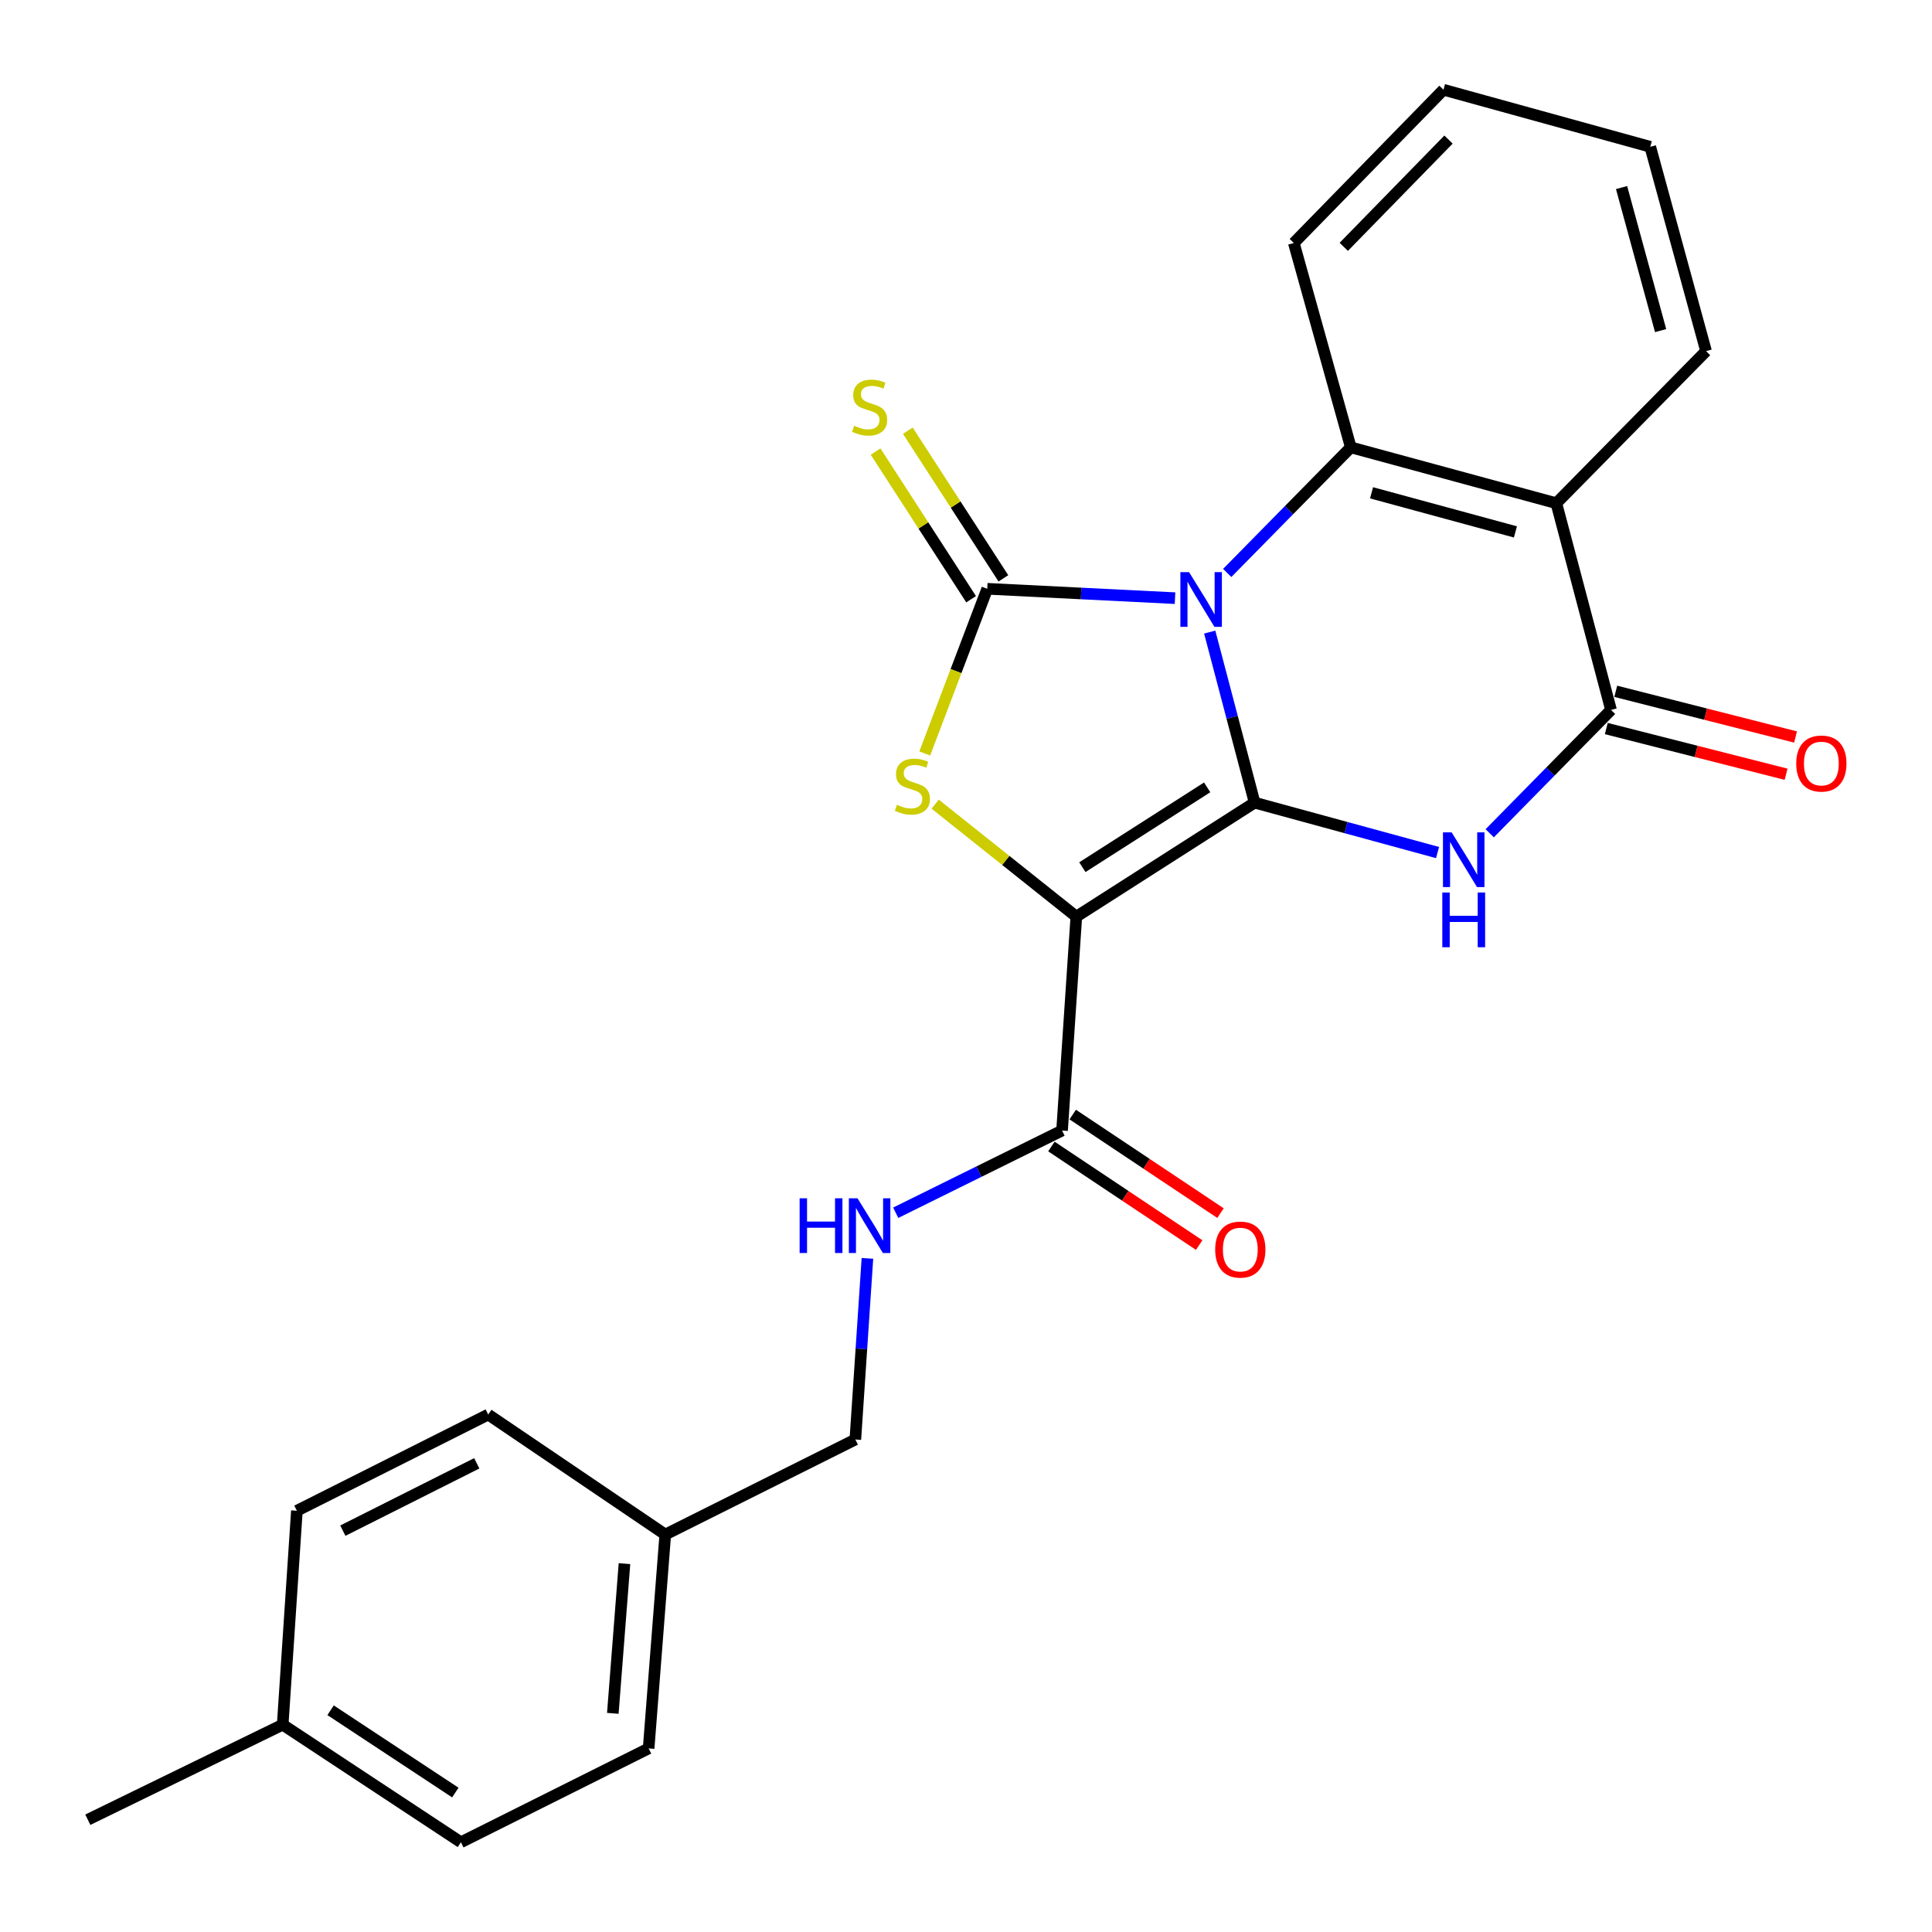 <?xml version='1.0' encoding='iso-8859-1'?>
<svg version='1.1' baseProfile='full'
              xmlns='http://www.w3.org/2000/svg'
                      xmlns:rdkit='http://www.rdkit.org/xml'
                      xmlns:xlink='http://www.w3.org/1999/xlink'
                  xml:space='preserve'
width='1000px' height='1000px' viewBox='0 0 1000 1000'>
<!-- END OF HEADER -->
<rect style='opacity:1.0;fill:#FFFFFF;stroke:none' width='1000' height='1000' x='0' y='0'> </rect>
<path class='bond-0' d='M 626.147,327.16 L 637.764,371.302' style='fill:none;fill-rule:evenodd;stroke:#0000FF;stroke-width:6px;stroke-linecap:butt;stroke-linejoin:miter;stroke-opacity:1' />
<path class='bond-0' d='M 637.764,371.302 L 649.382,415.444' style='fill:none;fill-rule:evenodd;stroke:#000000;stroke-width:6px;stroke-linecap:butt;stroke-linejoin:miter;stroke-opacity:1' />
<path class='bond-2' d='M 608.194,309.607 L 559.595,307.182' style='fill:none;fill-rule:evenodd;stroke:#0000FF;stroke-width:6px;stroke-linecap:butt;stroke-linejoin:miter;stroke-opacity:1' />
<path class='bond-2' d='M 559.595,307.182 L 510.996,304.757' style='fill:none;fill-rule:evenodd;stroke:#000000;stroke-width:6px;stroke-linecap:butt;stroke-linejoin:miter;stroke-opacity:1' />
<path class='bond-5' d='M 635.206,296.558 L 667.187,264.053' style='fill:none;fill-rule:evenodd;stroke:#0000FF;stroke-width:6px;stroke-linecap:butt;stroke-linejoin:miter;stroke-opacity:1' />
<path class='bond-5' d='M 667.187,264.053 L 699.168,231.547' style='fill:none;fill-rule:evenodd;stroke:#000000;stroke-width:6px;stroke-linecap:butt;stroke-linejoin:miter;stroke-opacity:1' />
<path class='bond-1' d='M 649.382,415.444 L 557.102,474.455' style='fill:none;fill-rule:evenodd;stroke:#000000;stroke-width:6px;stroke-linecap:butt;stroke-linejoin:miter;stroke-opacity:1' />
<path class='bond-1' d='M 624.826,407.54 L 560.23,448.849' style='fill:none;fill-rule:evenodd;stroke:#000000;stroke-width:6px;stroke-linecap:butt;stroke-linejoin:miter;stroke-opacity:1' />
<path class='bond-3' d='M 649.382,415.444 L 696.727,428.362' style='fill:none;fill-rule:evenodd;stroke:#000000;stroke-width:6px;stroke-linecap:butt;stroke-linejoin:miter;stroke-opacity:1' />
<path class='bond-3' d='M 696.727,428.362 L 744.071,441.281' style='fill:none;fill-rule:evenodd;stroke:#0000FF;stroke-width:6px;stroke-linecap:butt;stroke-linejoin:miter;stroke-opacity:1' />
<path class='bond-8' d='M 557.102,474.455 L 549.722,585.164' style='fill:none;fill-rule:evenodd;stroke:#000000;stroke-width:6px;stroke-linecap:butt;stroke-linejoin:miter;stroke-opacity:1' />
<path class='bond-25' d='M 557.102,474.455 L 520.577,445.345' style='fill:none;fill-rule:evenodd;stroke:#000000;stroke-width:6px;stroke-linecap:butt;stroke-linejoin:miter;stroke-opacity:1' />
<path class='bond-25' d='M 520.577,445.345 L 484.051,416.235' style='fill:none;fill-rule:evenodd;stroke:#CCCC00;stroke-width:6px;stroke-linecap:butt;stroke-linejoin:miter;stroke-opacity:1' />
<path class='bond-4' d='M 510.996,304.757 L 494.824,347.372' style='fill:none;fill-rule:evenodd;stroke:#000000;stroke-width:6px;stroke-linecap:butt;stroke-linejoin:miter;stroke-opacity:1' />
<path class='bond-4' d='M 494.824,347.372 L 478.653,389.987' style='fill:none;fill-rule:evenodd;stroke:#CCCC00;stroke-width:6px;stroke-linecap:butt;stroke-linejoin:miter;stroke-opacity:1' />
<path class='bond-9' d='M 519.345,299.355 L 494.62,261.139' style='fill:none;fill-rule:evenodd;stroke:#000000;stroke-width:6px;stroke-linecap:butt;stroke-linejoin:miter;stroke-opacity:1' />
<path class='bond-9' d='M 494.62,261.139 L 469.895,222.924' style='fill:none;fill-rule:evenodd;stroke:#CCCC00;stroke-width:6px;stroke-linecap:butt;stroke-linejoin:miter;stroke-opacity:1' />
<path class='bond-9' d='M 502.647,310.158 L 477.922,271.943' style='fill:none;fill-rule:evenodd;stroke:#000000;stroke-width:6px;stroke-linecap:butt;stroke-linejoin:miter;stroke-opacity:1' />
<path class='bond-9' d='M 477.922,271.943 L 453.197,233.727' style='fill:none;fill-rule:evenodd;stroke:#CCCC00;stroke-width:6px;stroke-linecap:butt;stroke-linejoin:miter;stroke-opacity:1' />
<path class='bond-26' d='M 771.074,431.294 L 802.469,399.376' style='fill:none;fill-rule:evenodd;stroke:#0000FF;stroke-width:6px;stroke-linecap:butt;stroke-linejoin:miter;stroke-opacity:1' />
<path class='bond-26' d='M 802.469,399.376 L 833.864,367.459' style='fill:none;fill-rule:evenodd;stroke:#000000;stroke-width:6px;stroke-linecap:butt;stroke-linejoin:miter;stroke-opacity:1' />
<path class='bond-7' d='M 699.168,231.547 L 805.557,260.462' style='fill:none;fill-rule:evenodd;stroke:#000000;stroke-width:6px;stroke-linecap:butt;stroke-linejoin:miter;stroke-opacity:1' />
<path class='bond-7' d='M 709.91,255.076 L 784.382,275.316' style='fill:none;fill-rule:evenodd;stroke:#000000;stroke-width:6px;stroke-linecap:butt;stroke-linejoin:miter;stroke-opacity:1' />
<path class='bond-14' d='M 699.168,231.547 L 669.679,125.777' style='fill:none;fill-rule:evenodd;stroke:#000000;stroke-width:6px;stroke-linecap:butt;stroke-linejoin:miter;stroke-opacity:1' />
<path class='bond-6' d='M 833.864,367.459 L 805.557,260.462' style='fill:none;fill-rule:evenodd;stroke:#000000;stroke-width:6px;stroke-linecap:butt;stroke-linejoin:miter;stroke-opacity:1' />
<path class='bond-11' d='M 831.415,377.096 L 877.942,388.921' style='fill:none;fill-rule:evenodd;stroke:#000000;stroke-width:6px;stroke-linecap:butt;stroke-linejoin:miter;stroke-opacity:1' />
<path class='bond-11' d='M 877.942,388.921 L 924.47,400.745' style='fill:none;fill-rule:evenodd;stroke:#FF0000;stroke-width:6px;stroke-linecap:butt;stroke-linejoin:miter;stroke-opacity:1' />
<path class='bond-11' d='M 836.313,357.821 L 882.841,369.645' style='fill:none;fill-rule:evenodd;stroke:#000000;stroke-width:6px;stroke-linecap:butt;stroke-linejoin:miter;stroke-opacity:1' />
<path class='bond-11' d='M 882.841,369.645 L 929.369,381.47' style='fill:none;fill-rule:evenodd;stroke:#FF0000;stroke-width:6px;stroke-linecap:butt;stroke-linejoin:miter;stroke-opacity:1' />
<path class='bond-16' d='M 805.557,260.462 L 883.053,181.75' style='fill:none;fill-rule:evenodd;stroke:#000000;stroke-width:6px;stroke-linecap:butt;stroke-linejoin:miter;stroke-opacity:1' />
<path class='bond-10' d='M 549.722,585.164 L 506.673,606.44' style='fill:none;fill-rule:evenodd;stroke:#000000;stroke-width:6px;stroke-linecap:butt;stroke-linejoin:miter;stroke-opacity:1' />
<path class='bond-10' d='M 506.673,606.44 L 463.624,627.717' style='fill:none;fill-rule:evenodd;stroke:#0000FF;stroke-width:6px;stroke-linecap:butt;stroke-linejoin:miter;stroke-opacity:1' />
<path class='bond-12' d='M 544.204,593.437 L 582.447,618.943' style='fill:none;fill-rule:evenodd;stroke:#000000;stroke-width:6px;stroke-linecap:butt;stroke-linejoin:miter;stroke-opacity:1' />
<path class='bond-12' d='M 582.447,618.943 L 620.689,644.448' style='fill:none;fill-rule:evenodd;stroke:#FF0000;stroke-width:6px;stroke-linecap:butt;stroke-linejoin:miter;stroke-opacity:1' />
<path class='bond-12' d='M 555.239,576.891 L 593.482,602.397' style='fill:none;fill-rule:evenodd;stroke:#000000;stroke-width:6px;stroke-linecap:butt;stroke-linejoin:miter;stroke-opacity:1' />
<path class='bond-12' d='M 593.482,602.397 L 631.724,627.903' style='fill:none;fill-rule:evenodd;stroke:#FF0000;stroke-width:6px;stroke-linecap:butt;stroke-linejoin:miter;stroke-opacity:1' />
<path class='bond-13' d='M 448.977,651.331 L 445.851,698.208' style='fill:none;fill-rule:evenodd;stroke:#0000FF;stroke-width:6px;stroke-linecap:butt;stroke-linejoin:miter;stroke-opacity:1' />
<path class='bond-13' d='M 445.851,698.208 L 442.725,745.084' style='fill:none;fill-rule:evenodd;stroke:#000000;stroke-width:6px;stroke-linecap:butt;stroke-linejoin:miter;stroke-opacity:1' />
<path class='bond-15' d='M 442.725,745.084 L 344.347,794.274' style='fill:none;fill-rule:evenodd;stroke:#000000;stroke-width:6px;stroke-linecap:butt;stroke-linejoin:miter;stroke-opacity:1' />
<path class='bond-24' d='M 669.679,125.777 L 747.142,46.447' style='fill:none;fill-rule:evenodd;stroke:#000000;stroke-width:6px;stroke-linecap:butt;stroke-linejoin:miter;stroke-opacity:1' />
<path class='bond-24' d='M 695.527,127.772 L 749.752,72.241' style='fill:none;fill-rule:evenodd;stroke:#000000;stroke-width:6px;stroke-linecap:butt;stroke-linejoin:miter;stroke-opacity:1' />
<path class='bond-18' d='M 344.347,794.274 L 252.697,732.168' style='fill:none;fill-rule:evenodd;stroke:#000000;stroke-width:6px;stroke-linecap:butt;stroke-linejoin:miter;stroke-opacity:1' />
<path class='bond-19' d='M 344.347,794.274 L 335.729,904.972' style='fill:none;fill-rule:evenodd;stroke:#000000;stroke-width:6px;stroke-linecap:butt;stroke-linejoin:miter;stroke-opacity:1' />
<path class='bond-19' d='M 323.226,809.335 L 317.193,886.823' style='fill:none;fill-rule:evenodd;stroke:#000000;stroke-width:6px;stroke-linecap:butt;stroke-linejoin:miter;stroke-opacity:1' />
<path class='bond-27' d='M 883.053,181.75 L 854.171,75.98' style='fill:none;fill-rule:evenodd;stroke:#000000;stroke-width:6px;stroke-linecap:butt;stroke-linejoin:miter;stroke-opacity:1' />
<path class='bond-27' d='M 859.535,171.124 L 839.318,97.085' style='fill:none;fill-rule:evenodd;stroke:#000000;stroke-width:6px;stroke-linecap:butt;stroke-linejoin:miter;stroke-opacity:1' />
<path class='bond-17' d='M 146.319,892.696 L 238.565,953.553' style='fill:none;fill-rule:evenodd;stroke:#000000;stroke-width:6px;stroke-linecap:butt;stroke-linejoin:miter;stroke-opacity:1' />
<path class='bond-17' d='M 171.108,885.224 L 235.68,927.824' style='fill:none;fill-rule:evenodd;stroke:#000000;stroke-width:6px;stroke-linecap:butt;stroke-linejoin:miter;stroke-opacity:1' />
<path class='bond-22' d='M 146.319,892.696 L 45.455,941.886' style='fill:none;fill-rule:evenodd;stroke:#000000;stroke-width:6px;stroke-linecap:butt;stroke-linejoin:miter;stroke-opacity:1' />
<path class='bond-28' d='M 146.319,892.696 L 153.666,781.965' style='fill:none;fill-rule:evenodd;stroke:#000000;stroke-width:6px;stroke-linecap:butt;stroke-linejoin:miter;stroke-opacity:1' />
<path class='bond-20' d='M 252.697,732.168 L 153.666,781.965' style='fill:none;fill-rule:evenodd;stroke:#000000;stroke-width:6px;stroke-linecap:butt;stroke-linejoin:miter;stroke-opacity:1' />
<path class='bond-20' d='M 246.777,757.406 L 177.456,792.264' style='fill:none;fill-rule:evenodd;stroke:#000000;stroke-width:6px;stroke-linecap:butt;stroke-linejoin:miter;stroke-opacity:1' />
<path class='bond-21' d='M 335.729,904.972 L 238.565,953.553' style='fill:none;fill-rule:evenodd;stroke:#000000;stroke-width:6px;stroke-linecap:butt;stroke-linejoin:miter;stroke-opacity:1' />
<path class='bond-23' d='M 854.171,75.98 L 747.142,46.447' style='fill:none;fill-rule:evenodd;stroke:#000000;stroke-width:6px;stroke-linecap:butt;stroke-linejoin:miter;stroke-opacity:1' />
<path  class='atom-0' d='M 615.445 296.121
L 624.725 311.121
Q 625.645 312.601, 627.125 315.281
Q 628.605 317.961, 628.685 318.121
L 628.685 296.121
L 632.445 296.121
L 632.445 324.441
L 628.565 324.441
L 618.605 308.041
Q 617.445 306.121, 616.205 303.921
Q 615.005 301.721, 614.645 301.041
L 614.645 324.441
L 610.965 324.441
L 610.965 296.121
L 615.445 296.121
' fill='#0000FF'/>
<path  class='atom-4' d='M 751.356 430.817
L 760.636 445.817
Q 761.556 447.297, 763.036 449.977
Q 764.516 452.657, 764.596 452.817
L 764.596 430.817
L 768.356 430.817
L 768.356 459.137
L 764.476 459.137
L 754.516 442.737
Q 753.356 440.817, 752.116 438.617
Q 750.916 436.417, 750.556 435.737
L 750.556 459.137
L 746.876 459.137
L 746.876 430.817
L 751.356 430.817
' fill='#0000FF'/>
<path  class='atom-4' d='M 746.536 461.969
L 750.376 461.969
L 750.376 474.009
L 764.856 474.009
L 764.856 461.969
L 768.696 461.969
L 768.696 490.289
L 764.856 490.289
L 764.856 477.209
L 750.376 477.209
L 750.376 490.289
L 746.536 490.289
L 746.536 461.969
' fill='#0000FF'/>
<path  class='atom-5' d='M 464.259 416.557
Q 464.579 416.677, 465.899 417.237
Q 467.219 417.797, 468.659 418.157
Q 470.139 418.477, 471.579 418.477
Q 474.259 418.477, 475.819 417.197
Q 477.379 415.877, 477.379 413.597
Q 477.379 412.037, 476.579 411.077
Q 475.819 410.117, 474.619 409.597
Q 473.419 409.077, 471.419 408.477
Q 468.899 407.717, 467.379 406.997
Q 465.899 406.277, 464.819 404.757
Q 463.779 403.237, 463.779 400.677
Q 463.779 397.117, 466.179 394.917
Q 468.619 392.717, 473.419 392.717
Q 476.699 392.717, 480.419 394.277
L 479.499 397.357
Q 476.099 395.957, 473.539 395.957
Q 470.779 395.957, 469.259 397.117
Q 467.739 398.237, 467.779 400.197
Q 467.779 401.717, 468.539 402.637
Q 469.339 403.557, 470.459 404.077
Q 471.619 404.597, 473.539 405.197
Q 476.099 405.997, 477.619 406.797
Q 479.139 407.597, 480.219 409.237
Q 481.339 410.837, 481.339 413.597
Q 481.339 417.517, 478.699 419.637
Q 476.099 421.717, 471.739 421.717
Q 469.219 421.717, 467.299 421.157
Q 465.419 420.637, 463.179 419.717
L 464.259 416.557
' fill='#CCCC00'/>
<path  class='atom-10' d='M 442.106 220.363
Q 442.426 220.483, 443.746 221.043
Q 445.066 221.603, 446.506 221.963
Q 447.986 222.283, 449.426 222.283
Q 452.106 222.283, 453.666 221.003
Q 455.226 219.683, 455.226 217.403
Q 455.226 215.843, 454.426 214.883
Q 453.666 213.923, 452.466 213.403
Q 451.266 212.883, 449.266 212.283
Q 446.746 211.523, 445.226 210.803
Q 443.746 210.083, 442.666 208.563
Q 441.626 207.043, 441.626 204.483
Q 441.626 200.923, 444.026 198.723
Q 446.466 196.523, 451.266 196.523
Q 454.546 196.523, 458.266 198.083
L 457.346 201.163
Q 453.946 199.763, 451.386 199.763
Q 448.626 199.763, 447.106 200.923
Q 445.586 202.043, 445.626 204.003
Q 445.626 205.523, 446.386 206.443
Q 447.186 207.363, 448.306 207.883
Q 449.466 208.403, 451.386 209.003
Q 453.946 209.803, 455.466 210.603
Q 456.986 211.403, 458.066 213.043
Q 459.186 214.643, 459.186 217.403
Q 459.186 221.323, 456.546 223.443
Q 453.946 225.523, 449.586 225.523
Q 447.066 225.523, 445.146 224.963
Q 443.266 224.443, 441.026 223.523
L 442.106 220.363
' fill='#CCCC00'/>
<path  class='atom-11' d='M 413.886 620.238
L 417.726 620.238
L 417.726 632.278
L 432.206 632.278
L 432.206 620.238
L 436.046 620.238
L 436.046 648.558
L 432.206 648.558
L 432.206 635.478
L 417.726 635.478
L 417.726 648.558
L 413.886 648.558
L 413.886 620.238
' fill='#0000FF'/>
<path  class='atom-11' d='M 443.846 620.238
L 453.126 635.238
Q 454.046 636.718, 455.526 639.398
Q 457.006 642.078, 457.086 642.238
L 457.086 620.238
L 460.846 620.238
L 460.846 648.558
L 456.966 648.558
L 447.006 632.158
Q 445.846 630.238, 444.606 628.038
Q 443.406 625.838, 443.046 625.158
L 443.046 648.558
L 439.366 648.558
L 439.366 620.238
L 443.846 620.238
' fill='#0000FF'/>
<path  class='atom-12' d='M 929.728 395.205
Q 929.728 388.405, 933.088 384.605
Q 936.448 380.805, 942.728 380.805
Q 949.008 380.805, 952.368 384.605
Q 955.728 388.405, 955.728 395.205
Q 955.728 402.085, 952.328 406.005
Q 948.928 409.885, 942.728 409.885
Q 936.488 409.885, 933.088 406.005
Q 929.728 402.125, 929.728 395.205
M 942.728 406.685
Q 947.048 406.685, 949.368 403.805
Q 951.728 400.885, 951.728 395.205
Q 951.728 389.645, 949.368 386.845
Q 947.048 384.005, 942.728 384.005
Q 938.408 384.005, 936.048 386.805
Q 933.728 389.605, 933.728 395.205
Q 933.728 400.925, 936.048 403.805
Q 938.408 406.685, 942.728 406.685
' fill='#FF0000'/>
<path  class='atom-13' d='M 628.979 646.775
Q 628.979 639.975, 632.339 636.175
Q 635.699 632.375, 641.979 632.375
Q 648.259 632.375, 651.619 636.175
Q 654.979 639.975, 654.979 646.775
Q 654.979 653.655, 651.579 657.575
Q 648.179 661.455, 641.979 661.455
Q 635.739 661.455, 632.339 657.575
Q 628.979 653.695, 628.979 646.775
M 641.979 658.255
Q 646.299 658.255, 648.619 655.375
Q 650.979 652.455, 650.979 646.775
Q 650.979 641.215, 648.619 638.415
Q 646.299 635.575, 641.979 635.575
Q 637.659 635.575, 635.299 638.375
Q 632.979 641.175, 632.979 646.775
Q 632.979 652.495, 635.299 655.375
Q 637.659 658.255, 641.979 658.255
' fill='#FF0000'/>
</svg>
